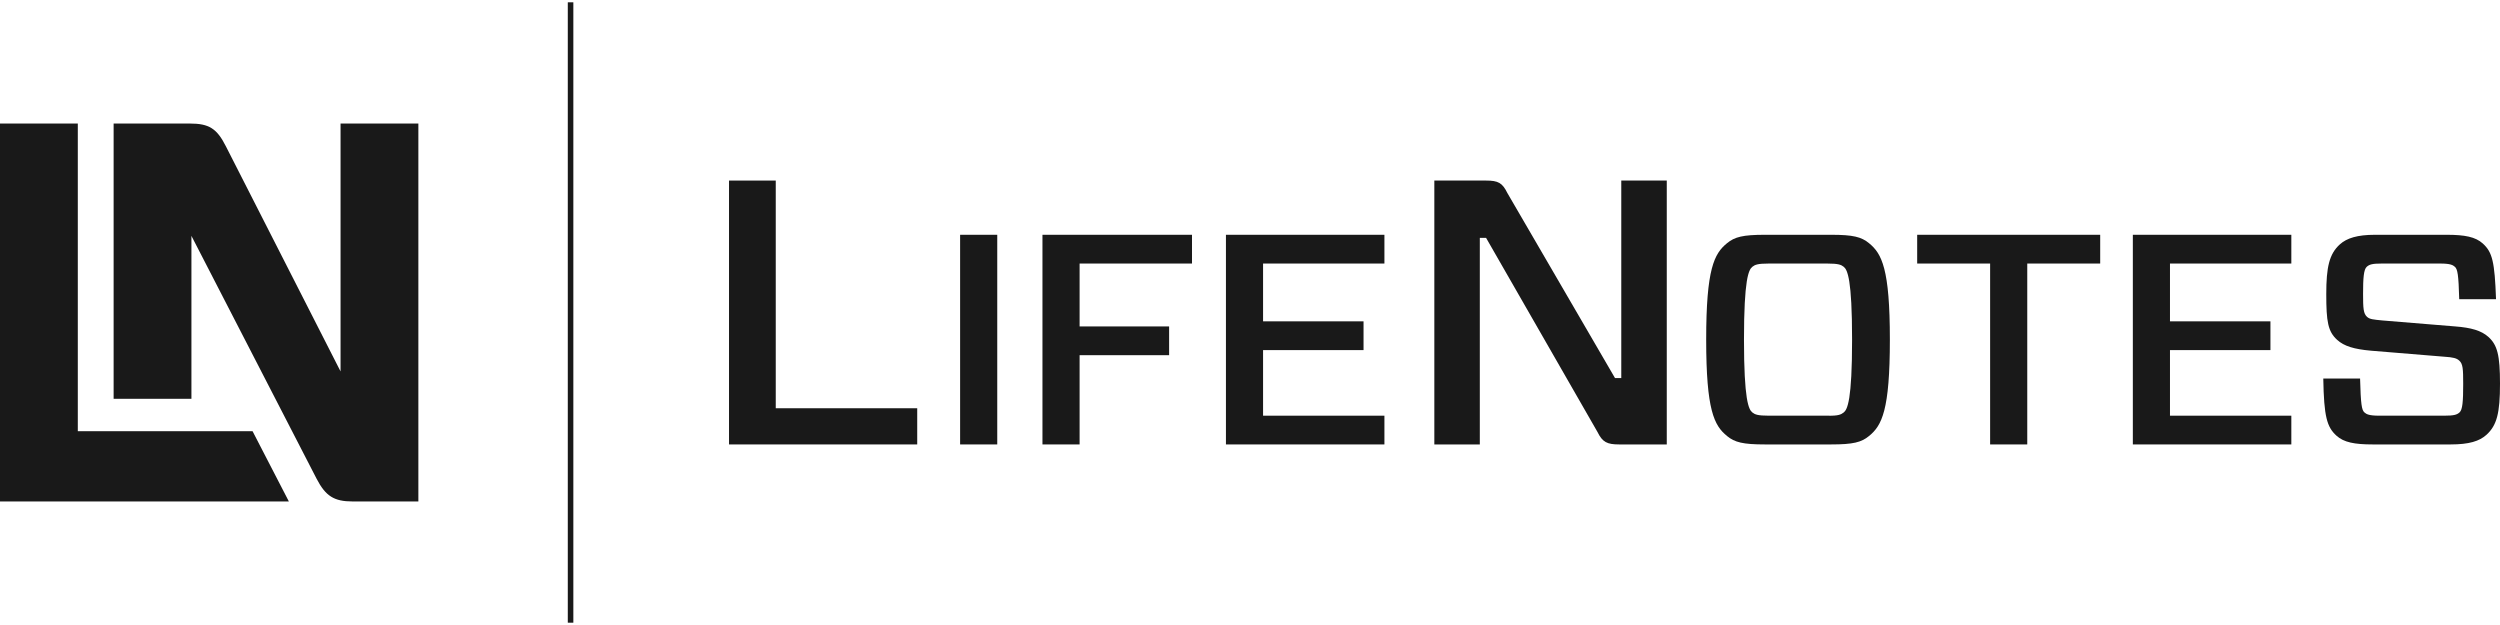 <?xml version="1.0" encoding="UTF-8"?> <svg xmlns="http://www.w3.org/2000/svg" width="280" height="70" viewBox="0 0 280 70" fill="none"><path d="M8.714 48.291H28.285L32.352 56.163H0V13.837H8.714V48.291Z" fill="#191919"></path><path d="M38.142 13.837V41.599L25.294 16.377C24.289 14.382 23.395 13.837 21.272 13.837H12.726V44.669H21.44V26.419L35.461 53.623C36.466 55.559 37.416 56.163 39.483 56.163H46.857V13.837H38.142Z" fill="#191919"></path><path d="M86.885 45.724H102.729V49.777H81.65V20.223H86.884V45.724H86.885Z" fill="#191919"></path><path d="M107.533 49.777V26.296H111.692V49.777H107.533Z" fill="#191919"></path><path d="M120.915 29.516V36.561H130.941V39.781H120.915V49.777H116.756V26.296H133.504V29.516H120.915V29.516Z" fill="#191919"></path><path d="M155.055 49.777H137.305V26.296H155.055V29.516H141.464V35.99H152.716V39.211H141.464V46.557H155.055V49.777Z" fill="#191919"></path><path d="M186.678 49.777H181.35C179.995 49.777 179.48 49.524 178.919 48.384L166.44 26.64H165.739V49.777H160.645V20.223H166.44C167.795 20.223 168.263 20.477 168.824 21.617L180.882 42.346H181.583V20.223H186.678V49.777Z" fill="#191919"></path><path d="M205.093 26.296C207.544 26.296 208.472 26.531 209.326 27.235C210.774 28.409 211.665 30.12 211.665 38.036C211.665 45.953 210.774 47.663 209.326 48.837C208.472 49.542 207.543 49.777 205.093 49.777H197.666C195.215 49.777 194.286 49.542 193.432 48.837C191.984 47.663 191.093 45.953 191.093 38.036C191.093 30.12 191.984 28.409 193.432 27.235C194.286 26.53 195.215 26.296 197.666 26.296H205.093ZM196.255 46.188C196.552 46.423 196.849 46.557 198.111 46.557H204.647C205.909 46.59 206.207 46.423 206.504 46.188C206.912 45.853 207.433 44.813 207.433 38.037C207.433 31.261 206.913 30.221 206.504 29.886C206.207 29.651 205.91 29.517 204.647 29.517H198.111C196.849 29.517 196.552 29.651 196.255 29.886C195.847 30.221 195.326 31.261 195.326 38.037C195.326 44.813 195.846 45.852 196.255 46.188Z" fill="#191919"></path><path d="M227.053 29.516V49.777H222.894V29.516H214.724V26.296H235.222V29.516H227.053Z" fill="#191919"></path><path d="M256.629 49.777H238.878V26.296H256.629V29.516H243.037V35.99H254.289V39.211H243.037V46.557H256.629V49.777Z" fill="#191919"></path><path d="M278.477 48.704C277.698 49.408 276.547 49.777 274.467 49.777H265.74C263.698 49.777 262.51 49.542 261.693 48.804C260.616 47.831 260.282 46.691 260.208 42.397H264.329C264.404 45.316 264.515 45.919 264.812 46.188C265.035 46.389 265.332 46.556 266.446 46.556H273.762C274.839 46.556 275.173 46.456 275.47 46.188C275.804 45.886 275.878 44.98 275.878 43.001C275.878 41.29 275.841 40.754 275.433 40.384C275.136 40.116 274.764 40.016 273.725 39.949L265.555 39.278C263.661 39.11 262.547 38.775 261.767 38.07C260.727 37.131 260.542 36.024 260.542 32.938C260.542 29.919 260.876 28.443 262.064 27.37C262.844 26.665 264.032 26.296 266.001 26.296H274.021C276.064 26.296 277.252 26.531 278.069 27.269C279.146 28.242 279.406 29.315 279.555 33.508H275.433C275.358 30.757 275.247 30.154 274.95 29.885C274.727 29.684 274.43 29.517 273.316 29.517H266.743C265.703 29.517 265.369 29.617 265.072 29.885C264.738 30.187 264.664 31.126 264.664 32.904C264.664 34.548 264.701 35.118 265.109 35.487C265.406 35.756 265.777 35.789 266.817 35.89L274.987 36.56C276.77 36.695 277.921 37.03 278.701 37.735C279.703 38.64 280 39.781 280 42.968C280 46.221 279.666 47.63 278.477 48.704Z" fill="#191919"></path><path d="M64.215 0.258H63.593V69.742H64.215V0.258Z" fill="#191919"></path></svg> 